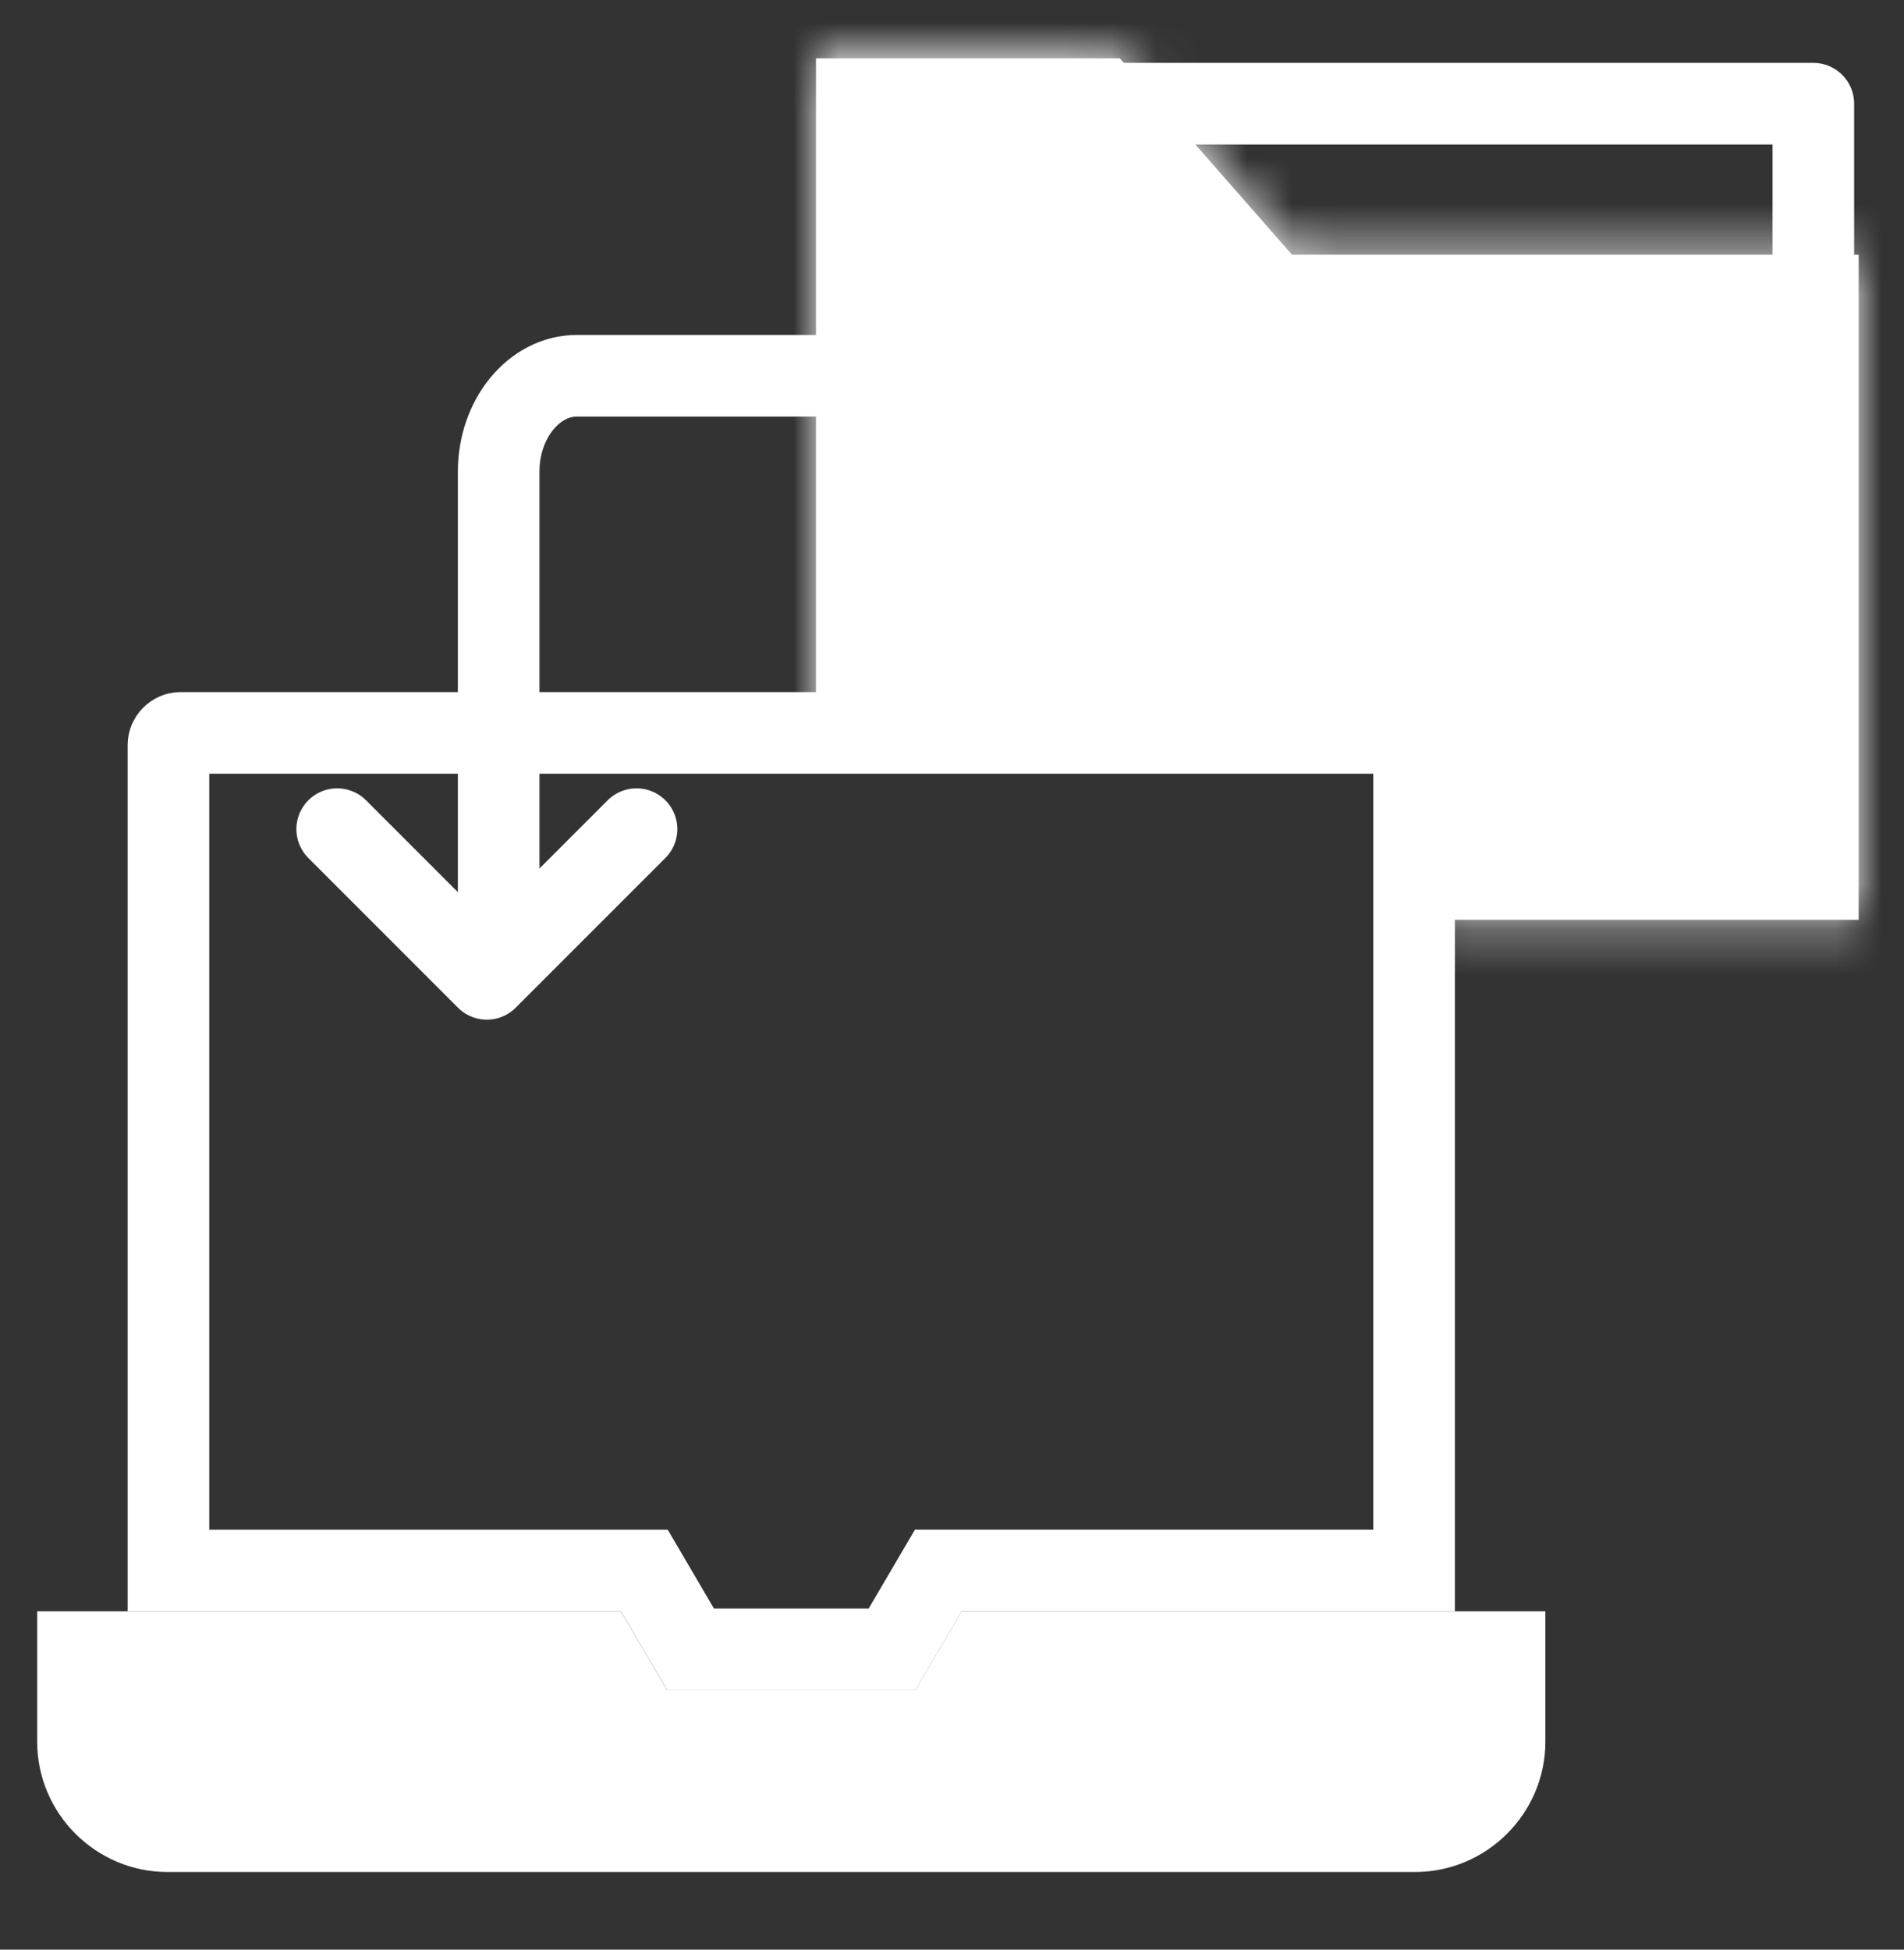 <svg width="42" height="43" viewBox="0 0 42 43" fill="none" xmlns="http://www.w3.org/2000/svg">
<rect x="0" y="0" width="42" height="43" fill="#333333" stroke="none"/>
<g clip-path="url(#clip0_5106_2682)">
<mask id="path-1-inside-1_5106_2682" fill="white">
<path d="M18 15.991L18 1.287L24.701 1.287L28.5 5.618L41 5.618L41 20.287L31.328 20.287L31.328 15.991"/>
</mask>
<path d="M18 15.991L18 1.287L24.701 1.287L28.5 5.618L41 5.618L41 20.287L31.328 20.287L31.328 15.991" fill="white"/>
<path d="M18 1.287L18 -0.713L16 -0.713L16 1.287L18 1.287ZM24.701 1.287L26.204 -0.032L25.607 -0.713L24.701 -0.713L24.701 1.287ZM28.5 5.618L26.996 6.937L27.594 7.618L28.5 7.618L28.5 5.618ZM41 5.618L43 5.618L43 3.618L41 3.618L41 5.618ZM41 20.287L41 22.287L43 22.287L43 20.287L41 20.287ZM31.328 20.287L29.328 20.287L29.328 22.287L31.328 22.287L31.328 20.287ZM20 15.991L20 1.287L16 1.287L16 15.991L20 15.991ZM18 3.287L24.701 3.287L24.701 -0.713L18 -0.713L18 3.287ZM23.197 2.606L26.996 6.937L30.003 4.299L26.204 -0.032L23.197 2.606ZM28.5 7.618L41 7.618L41 3.618L28.5 3.618L28.5 7.618ZM39 5.618L39 20.287L43 20.287L43 5.618L39 5.618ZM41 18.287L31.328 18.287L31.328 22.287L41 22.287L41 18.287ZM33.328 20.287L33.328 15.991L29.328 15.991L29.328 20.287L33.328 20.287Z" fill="white" mask="url(#path-1-inside-1_5106_2682)"/>
<path d="M21.213 34.637L20.698 34.637L20.437 35.082L19.677 36.377L15.233 36.377L14.475 35.083L14.214 34.638L13.698 34.638L3.716 34.638L3.716 16.429C3.716 16.287 3.839 16.164 3.981 16.164L10.738 16.164L18.163 16.164L30.928 16.164C31.072 16.164 31.193 16.285 31.193 16.429L31.193 20.349L31.193 34.637L21.213 34.637Z" stroke="white" stroke-width="1.8"/>
<path d="M14.5 37.403L14.572 37.527L14.716 37.527L20.192 37.527L20.335 37.527L20.407 37.403L21.355 35.788L33.839 35.788L33.839 38.414C33.839 39.857 32.656 41.038 31.213 41.038L3.694 41.038C2.251 41.038 1.07 39.857 1.07 38.414L1.07 35.788L13.554 35.788L14.5 37.403Z" fill="white" stroke="white" stroke-width="0.5"/>
<path d="M24 2.287L40 2.287L40 6.287" stroke="white" stroke-width="1.8" stroke-miterlimit="10" stroke-linecap="round" stroke-linejoin="round"/>
<path d="M7.438 18.287L10.739 21.589L14.041 18.287" stroke="white" stroke-width="1.8" stroke-miterlimit="10" stroke-linecap="round" stroke-linejoin="round"/>
<path d="M11 20.287L11 10.399C11 9.237 11.778 8.287 12.728 8.287L18 8.287" stroke="white" stroke-width="1.8" stroke-miterlimit="10" stroke-linecap="round" stroke-linejoin="round"/>
</g>
<defs>
<clipPath id="clip0_5106_2682">
<rect width="42" height="42" fill="white" transform="translate(0 0.287)"/>
</clipPath>
</defs>
</svg>
